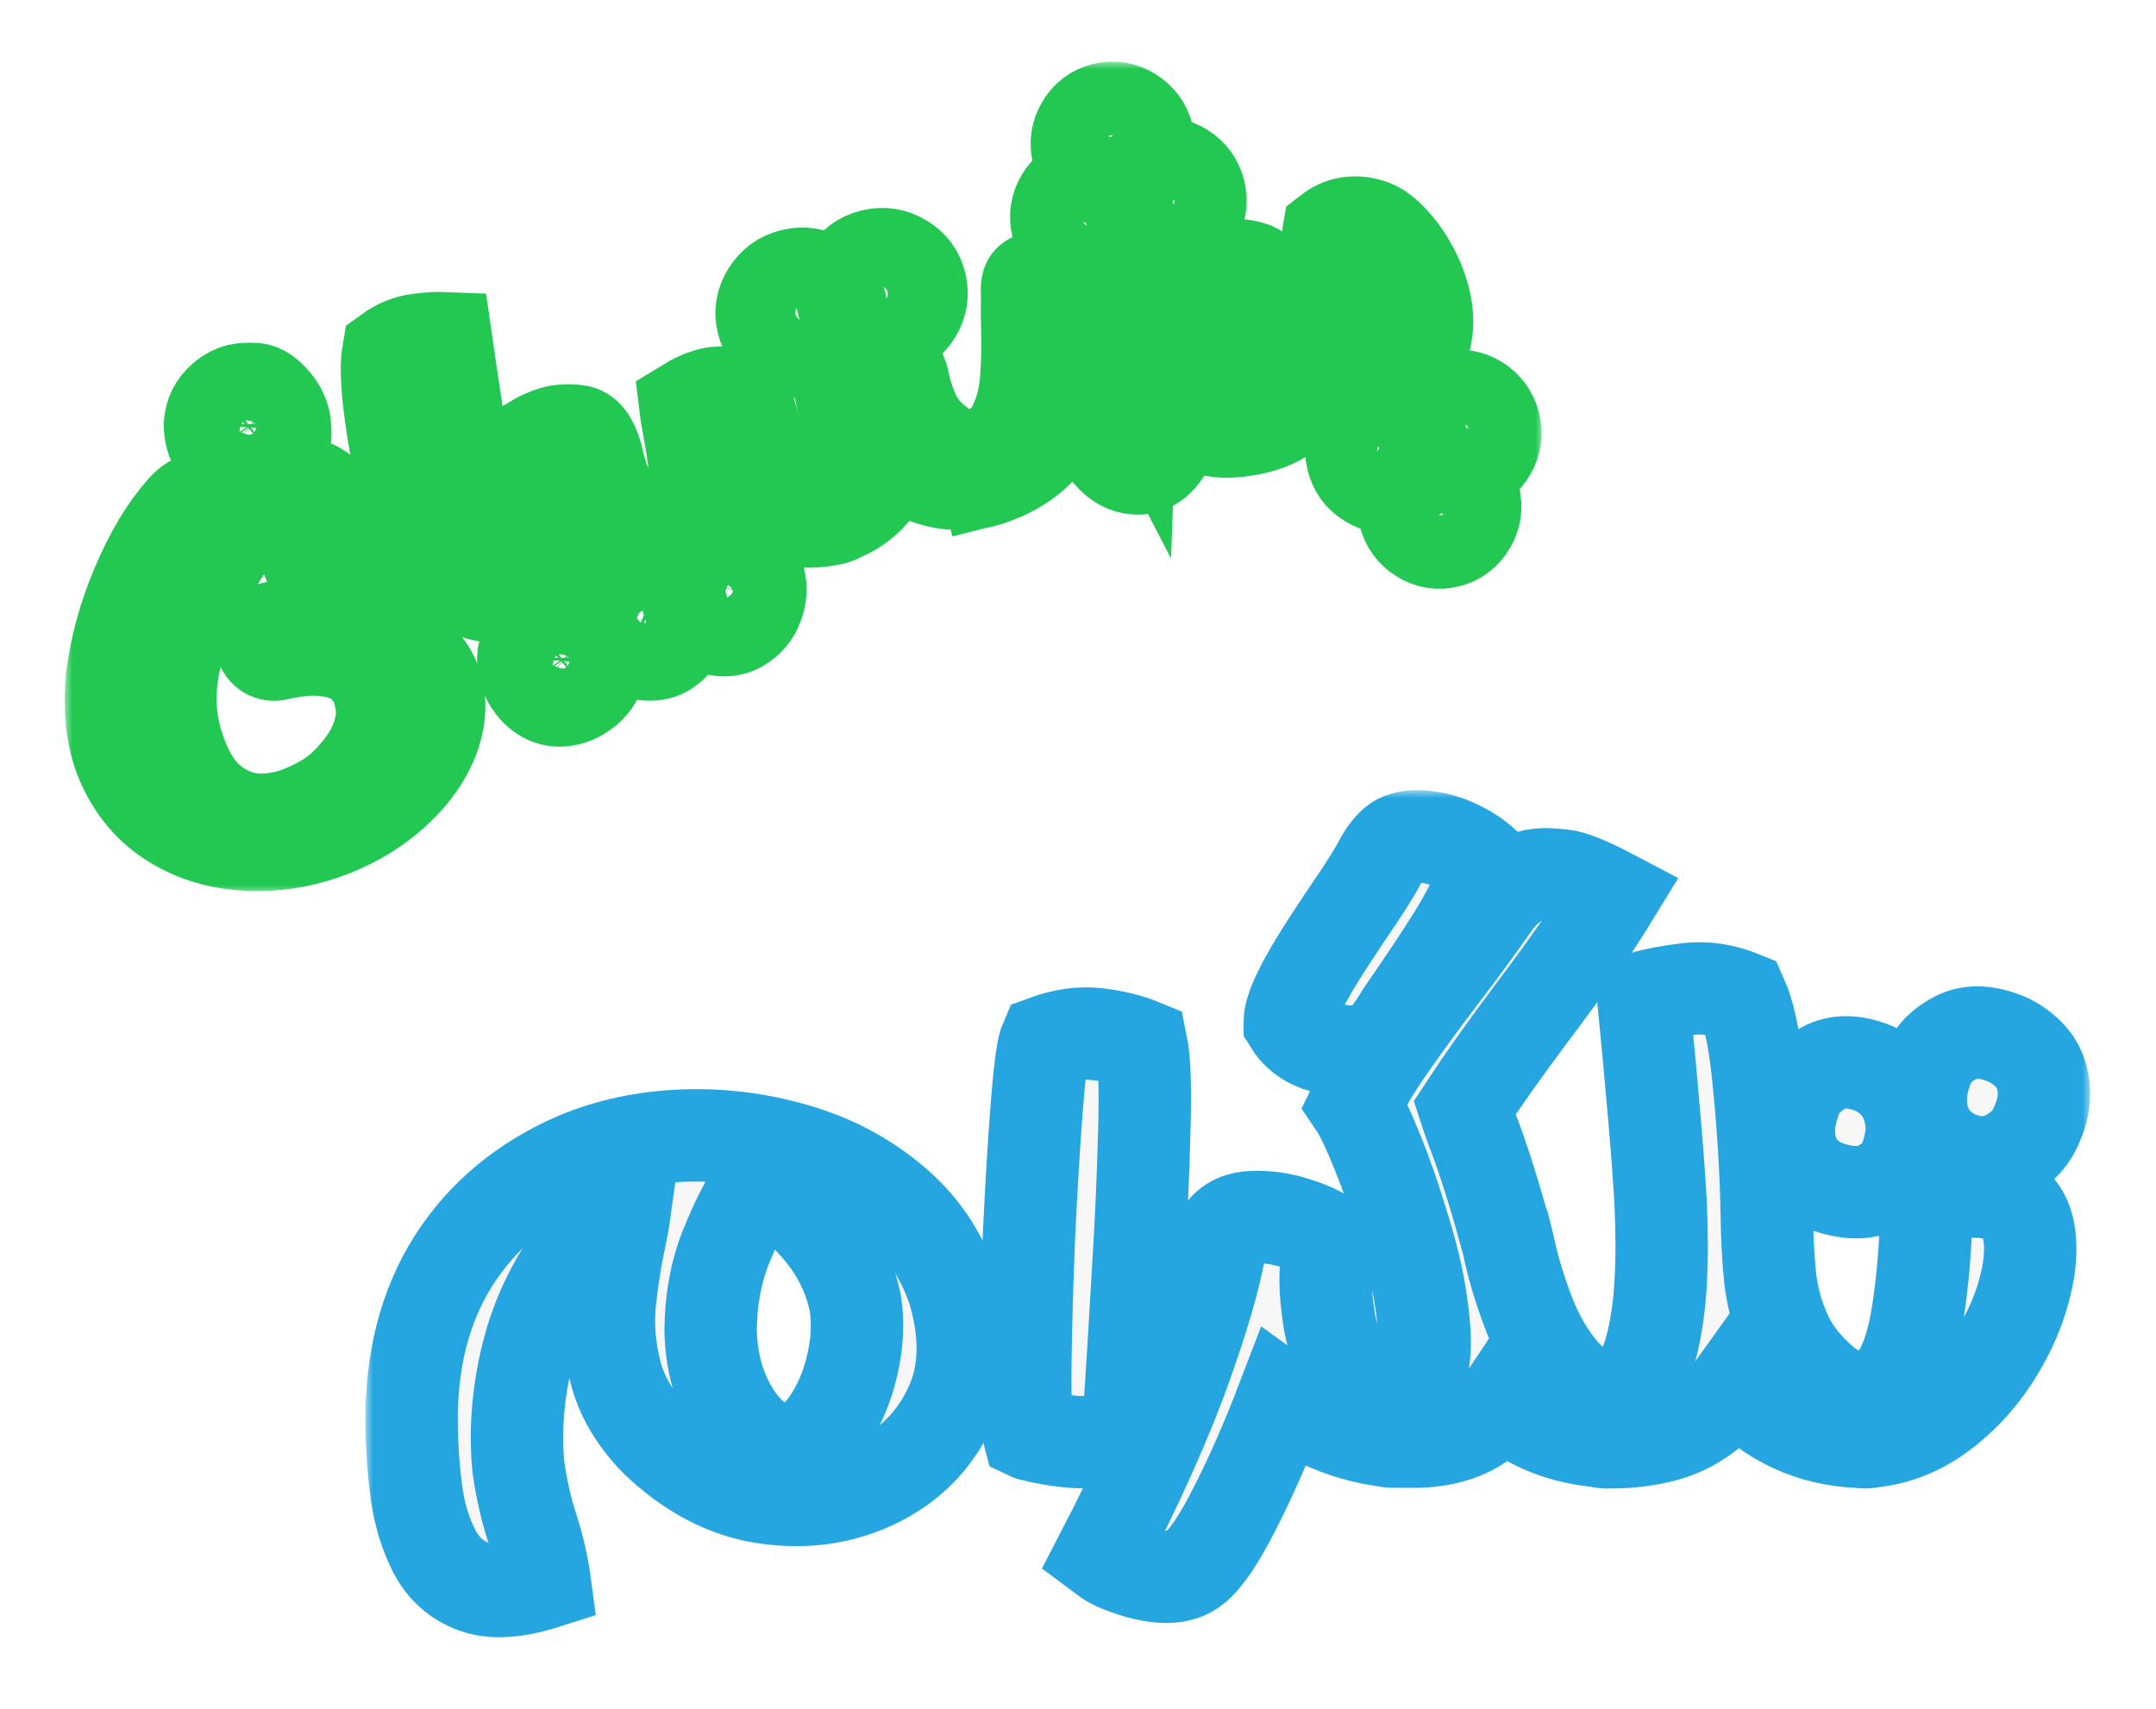 <svg width="140" height="111" viewBox="0 0 140 111" fill="none" xmlns="http://www.w3.org/2000/svg">
<g filter="url(#filter0_d_349_69)">
<mask id="path-1-outside-1_349_69" maskUnits="userSpaceOnUse" x="23.727" y="47.32" width="112" height="56" fill="black">
<rect fill="white" x="23.727" y="47.32" width="112" height="56"/>
<path d="M49.208 72.885C48.44 74.088 47.737 75.487 47.1 77.081C46.477 78.675 46.158 80.458 46.143 82.429C46.201 84.762 46.846 86.755 48.078 88.407C49.165 89.726 50.194 90.32 51.165 90.19C52.15 90.059 53.005 89.465 53.73 88.407C54.469 87.349 55.005 86.103 55.339 84.668C55.672 83.233 55.737 81.878 55.535 80.603C55.143 78.733 54.274 77.052 52.926 75.559C51.593 74.052 50.353 73.161 49.208 72.885ZM37.469 71.212C39.556 70.342 41.832 69.856 44.295 69.755C46.774 69.654 49.208 69.951 51.6 70.646C53.991 71.328 56.1 72.429 57.926 73.951C59.766 75.458 61.093 77.385 61.904 79.733C62.788 82.675 62.716 85.233 61.687 87.407C60.672 89.567 59.078 91.175 56.904 92.233C54.73 93.291 52.353 93.639 49.774 93.277C47.194 92.915 44.795 91.668 42.578 89.538C41.23 88.146 40.361 86.675 39.969 85.125C39.578 83.574 39.455 82.052 39.6 80.559C39.759 79.067 39.969 77.726 40.23 76.538C40.375 75.856 40.484 75.255 40.556 74.733C38.803 75.719 37.382 77.132 36.295 78.972C35.208 80.799 34.447 82.806 34.013 84.994C33.578 87.183 33.462 89.284 33.665 91.299C33.868 92.733 34.179 94.088 34.6 95.364C34.977 96.567 35.237 97.712 35.382 98.799C33.469 99.407 31.94 99.494 30.795 99.059C29.65 98.639 28.788 97.871 28.208 96.755C27.629 95.639 27.237 94.349 27.035 92.885C26.846 91.436 26.745 89.994 26.73 88.559C26.672 84.4 27.578 80.842 29.448 77.885C31.332 74.929 34.005 72.704 37.469 71.212Z"/>
<path d="M66.778 89.125C66.618 88.559 66.553 87.038 66.582 84.559C66.611 82.081 66.691 79.291 66.821 76.19C66.966 73.088 67.133 70.328 67.321 67.907C67.51 65.487 67.698 64.059 67.886 63.625C69.075 63.19 70.205 63.038 71.278 63.168C72.365 63.299 73.314 63.531 74.126 63.864C74.328 64.849 74.386 66.77 74.299 69.625C74.227 72.48 74.089 75.538 73.886 78.799C73.698 82.059 73.531 84.791 73.386 86.994C73.314 87.922 73.263 88.646 73.234 89.168C71.901 89.559 70.749 89.719 69.778 89.646C68.821 89.574 67.857 89.415 66.886 89.168C66.843 89.154 66.807 89.139 66.778 89.125Z"/>
<path d="M75.731 98.407C74.876 98.407 73.855 98.168 72.666 97.69C72.579 97.661 72.413 97.581 72.166 97.451C72.065 97.407 71.84 97.255 71.492 96.994C73.956 92.255 75.833 88.045 77.123 84.364C78.427 80.668 79.174 77.878 79.362 75.994C79.811 75.371 80.5 75.052 81.427 75.038H81.666C82.521 75.038 83.398 75.19 84.297 75.494C85.195 75.784 85.891 76.125 86.384 76.516C86.326 76.878 86.253 77.262 86.166 77.668C86.108 78.161 86.079 78.661 86.079 79.168C86.079 79.922 86.166 80.835 86.34 81.907C86.529 82.98 86.971 84.016 87.666 85.016C88.362 86.001 89.326 86.574 90.558 86.733C91.514 86.632 92.108 86.023 92.34 84.907C92.456 84.371 92.514 83.777 92.514 83.125C92.514 82.385 92.413 81.378 92.21 80.103C92.007 78.813 91.63 77.284 91.079 75.516C90.543 73.733 89.985 72.139 89.405 70.733C88.84 69.328 88.362 68.335 87.971 67.755C88.594 66.48 89.42 65.117 90.449 63.668C91.478 62.204 92.558 60.733 93.688 59.255C94.819 57.777 95.84 56.386 96.753 55.081C97.217 54.356 97.76 53.777 98.384 53.342C98.934 52.965 99.623 52.777 100.449 52.777C100.579 52.777 100.927 52.806 101.492 52.864C102.072 52.907 103.159 53.349 104.753 54.19C103.478 56.277 101.724 58.799 99.492 61.755C97.724 64.117 96.26 66.183 95.101 67.951C95.217 68.313 95.384 68.791 95.601 69.385C96.282 71.139 97 73.393 97.753 76.146L97.775 76.168C97.876 76.559 97.971 76.965 98.058 77.385C98.347 78.646 98.768 79.994 99.319 81.429C99.884 82.864 100.616 84.103 101.514 85.146C102.413 86.175 103.514 86.726 104.818 86.799C105.21 86.799 105.543 86.936 105.818 87.212C106.108 87.487 106.253 87.828 106.253 88.233C106.253 88.625 106.108 88.965 105.818 89.255C105.543 89.531 105.21 89.668 104.818 89.668L104.775 89.646C101.891 89.574 99.485 88.704 97.558 87.038C97.413 87.255 97.253 87.458 97.079 87.646C95.891 88.893 94.246 89.552 92.145 89.625H90.405C90.275 89.625 90.159 89.61 90.058 89.581C87.608 89.262 85.355 88.356 83.297 86.864C82.282 89.516 81.253 91.864 80.21 93.907C79.181 95.951 78.304 97.255 77.579 97.82C77.101 98.212 76.485 98.407 75.731 98.407ZM87.971 64.299H87.775C87.137 64.299 86.413 64.161 85.601 63.886C84.804 63.61 84.188 63.125 83.753 62.429V62.342C83.753 61.472 84.608 59.726 86.319 57.103C87.029 56.016 87.637 55.103 88.145 54.364C88.652 53.61 89.101 52.893 89.492 52.212C89.811 51.574 90.159 51.088 90.536 50.755C90.869 50.465 91.369 50.32 92.036 50.32H92.319C93.188 50.393 93.992 50.617 94.731 50.994C95.485 51.356 96.108 51.799 96.601 52.32C96.108 53.726 95.384 55.204 94.427 56.755C93.529 58.19 92.485 59.762 91.297 61.472C91.123 61.719 90.963 61.965 90.819 62.212C90.456 62.806 90.072 63.299 89.666 63.69C89.275 64.067 88.71 64.27 87.971 64.299Z"/>
<path d="M120.53 73.429C119.921 73.429 119.24 73.291 118.487 73.016C116.936 72.335 116.161 71.125 116.161 69.385C116.161 68.806 116.305 68.117 116.595 67.32C116.885 66.523 117.487 65.871 118.4 65.364C118.849 65.117 119.342 64.994 119.878 64.994C120.443 64.994 121.059 65.132 121.726 65.407C122.813 65.944 123.53 66.726 123.878 67.755C124.052 68.277 124.139 68.799 124.139 69.32C124.139 69.828 124.016 70.458 123.769 71.212C123.537 71.965 122.958 72.588 122.03 73.081C121.595 73.313 121.095 73.429 120.53 73.429ZM128.747 71.494C128.168 71.494 127.552 71.349 126.9 71.059C125.45 70.291 124.726 69.059 124.726 67.364C124.726 66.755 124.878 66.052 125.182 65.255C125.501 64.458 126.124 63.828 127.052 63.364C127.458 63.161 127.907 63.059 128.4 63.059C129.023 63.059 129.711 63.226 130.465 63.559C131.639 64.183 132.349 65.001 132.595 66.016C132.682 66.378 132.726 66.733 132.726 67.081C132.726 67.748 132.53 68.487 132.139 69.299C131.762 70.096 131.103 70.719 130.161 71.168C129.711 71.385 129.24 71.494 128.747 71.494ZM121.182 89.668H121.03C120.943 89.668 120.878 89.661 120.834 89.646C117.603 89.531 114.9 88.277 112.726 85.885C111.494 87.61 109.95 88.726 108.095 89.233C106.979 89.523 105.856 89.668 104.726 89.668H104.269C103.878 89.668 103.545 89.531 103.269 89.255C102.979 88.965 102.834 88.625 102.834 88.233C102.834 87.842 102.979 87.509 103.269 87.233C103.545 86.944 103.878 86.799 104.269 86.799C105.023 86.799 105.697 86.407 106.291 85.625C106.885 84.828 107.32 83.501 107.595 81.646C107.798 80.371 107.9 78.784 107.9 76.885C107.9 76.031 107.878 75.117 107.834 74.146C107.69 71.465 107.313 67.009 106.704 60.777C107.501 60.545 108.472 60.364 109.617 60.233C109.849 60.204 110.081 60.19 110.313 60.19C111.24 60.19 112.168 60.378 113.095 60.755C113.545 61.755 113.885 63.313 114.117 65.429C114.465 68.617 114.668 71.77 114.726 74.885C114.74 76.291 114.813 77.654 114.943 78.972C115.088 80.277 115.436 81.523 115.987 82.712C116.537 83.885 117.421 84.965 118.639 85.951C119.334 86.472 120.146 86.755 121.074 86.799C122.827 86.639 123.979 84.799 124.53 81.277C124.805 79.494 124.979 77.646 125.052 75.733C125.095 74.907 125.139 74.306 125.182 73.929C126.313 73.567 127.32 73.385 128.204 73.385C130.624 73.385 131.834 74.617 131.834 77.081C131.834 77.501 131.798 77.965 131.726 78.472C131.436 80.226 130.805 81.922 129.834 83.559C128.878 85.197 127.675 86.574 126.226 87.69C124.791 88.806 123.211 89.451 121.487 89.625C121.385 89.654 121.284 89.668 121.182 89.668Z"/>
</mask>
<path d="M49.208 72.885C48.44 74.088 47.737 75.487 47.1 77.081C46.477 78.675 46.158 80.458 46.143 82.429C46.201 84.762 46.846 86.755 48.078 88.407C49.165 89.726 50.194 90.32 51.165 90.19C52.15 90.059 53.005 89.465 53.73 88.407C54.469 87.349 55.005 86.103 55.339 84.668C55.672 83.233 55.737 81.878 55.535 80.603C55.143 78.733 54.274 77.052 52.926 75.559C51.593 74.052 50.353 73.161 49.208 72.885ZM37.469 71.212C39.556 70.342 41.832 69.856 44.295 69.755C46.774 69.654 49.208 69.951 51.6 70.646C53.991 71.328 56.1 72.429 57.926 73.951C59.766 75.458 61.093 77.385 61.904 79.733C62.788 82.675 62.716 85.233 61.687 87.407C60.672 89.567 59.078 91.175 56.904 92.233C54.73 93.291 52.353 93.639 49.774 93.277C47.194 92.915 44.795 91.668 42.578 89.538C41.23 88.146 40.361 86.675 39.969 85.125C39.578 83.574 39.455 82.052 39.6 80.559C39.759 79.067 39.969 77.726 40.23 76.538C40.375 75.856 40.484 75.255 40.556 74.733C38.803 75.719 37.382 77.132 36.295 78.972C35.208 80.799 34.447 82.806 34.013 84.994C33.578 87.183 33.462 89.284 33.665 91.299C33.868 92.733 34.179 94.088 34.6 95.364C34.977 96.567 35.237 97.712 35.382 98.799C33.469 99.407 31.94 99.494 30.795 99.059C29.65 98.639 28.788 97.871 28.208 96.755C27.629 95.639 27.237 94.349 27.035 92.885C26.846 91.436 26.745 89.994 26.73 88.559C26.672 84.4 27.578 80.842 29.448 77.885C31.332 74.929 34.005 72.704 37.469 71.212Z" fill="#F7F7F8"/>
<path d="M66.778 89.125C66.618 88.559 66.553 87.038 66.582 84.559C66.611 82.081 66.691 79.291 66.821 76.19C66.966 73.088 67.133 70.328 67.321 67.907C67.51 65.487 67.698 64.059 67.886 63.625C69.075 63.19 70.205 63.038 71.278 63.168C72.365 63.299 73.314 63.531 74.126 63.864C74.328 64.849 74.386 66.77 74.299 69.625C74.227 72.48 74.089 75.538 73.886 78.799C73.698 82.059 73.531 84.791 73.386 86.994C73.314 87.922 73.263 88.646 73.234 89.168C71.901 89.559 70.749 89.719 69.778 89.646C68.821 89.574 67.857 89.415 66.886 89.168C66.843 89.154 66.807 89.139 66.778 89.125Z" fill="#F7F7F8"/>
<path d="M75.731 98.407C74.876 98.407 73.855 98.168 72.666 97.69C72.579 97.661 72.413 97.581 72.166 97.451C72.065 97.407 71.84 97.255 71.492 96.994C73.956 92.255 75.833 88.045 77.123 84.364C78.427 80.668 79.174 77.878 79.362 75.994C79.811 75.371 80.5 75.052 81.427 75.038H81.666C82.521 75.038 83.398 75.19 84.297 75.494C85.195 75.784 85.891 76.125 86.384 76.516C86.326 76.878 86.253 77.262 86.166 77.668C86.108 78.161 86.079 78.661 86.079 79.168C86.079 79.922 86.166 80.835 86.34 81.907C86.529 82.98 86.971 84.016 87.666 85.016C88.362 86.001 89.326 86.574 90.558 86.733C91.514 86.632 92.108 86.023 92.34 84.907C92.456 84.371 92.514 83.777 92.514 83.125C92.514 82.385 92.413 81.378 92.21 80.103C92.007 78.813 91.63 77.284 91.079 75.516C90.543 73.733 89.985 72.139 89.405 70.733C88.84 69.328 88.362 68.335 87.971 67.755C88.594 66.48 89.42 65.117 90.449 63.668C91.478 62.204 92.558 60.733 93.688 59.255C94.819 57.777 95.84 56.386 96.753 55.081C97.217 54.356 97.76 53.777 98.384 53.342C98.934 52.965 99.623 52.777 100.449 52.777C100.579 52.777 100.927 52.806 101.492 52.864C102.072 52.907 103.159 53.349 104.753 54.19C103.478 56.277 101.724 58.799 99.492 61.755C97.724 64.117 96.26 66.183 95.101 67.951C95.217 68.313 95.384 68.791 95.601 69.385C96.282 71.139 97 73.393 97.753 76.146L97.775 76.168C97.876 76.559 97.971 76.965 98.058 77.385C98.347 78.646 98.768 79.994 99.319 81.429C99.884 82.864 100.616 84.103 101.514 85.146C102.413 86.175 103.514 86.726 104.818 86.799C105.21 86.799 105.543 86.936 105.818 87.212C106.108 87.487 106.253 87.828 106.253 88.233C106.253 88.625 106.108 88.965 105.818 89.255C105.543 89.531 105.21 89.668 104.818 89.668L104.775 89.646C101.891 89.574 99.485 88.704 97.558 87.038C97.413 87.255 97.253 87.458 97.079 87.646C95.891 88.893 94.246 89.552 92.145 89.625H90.405C90.275 89.625 90.159 89.61 90.058 89.581C87.608 89.262 85.355 88.356 83.297 86.864C82.282 89.516 81.253 91.864 80.21 93.907C79.181 95.951 78.304 97.255 77.579 97.82C77.101 98.212 76.485 98.407 75.731 98.407ZM87.971 64.299H87.775C87.137 64.299 86.413 64.161 85.601 63.886C84.804 63.61 84.188 63.125 83.753 62.429V62.342C83.753 61.472 84.608 59.726 86.319 57.103C87.029 56.016 87.637 55.103 88.145 54.364C88.652 53.61 89.101 52.893 89.492 52.212C89.811 51.574 90.159 51.088 90.536 50.755C90.869 50.465 91.369 50.32 92.036 50.32H92.319C93.188 50.393 93.992 50.617 94.731 50.994C95.485 51.356 96.108 51.799 96.601 52.32C96.108 53.726 95.384 55.204 94.427 56.755C93.529 58.19 92.485 59.762 91.297 61.472C91.123 61.719 90.963 61.965 90.819 62.212C90.456 62.806 90.072 63.299 89.666 63.69C89.275 64.067 88.71 64.27 87.971 64.299Z" fill="#F7F7F8"/>
<path d="M120.53 73.429C119.921 73.429 119.24 73.291 118.487 73.016C116.936 72.335 116.161 71.125 116.161 69.385C116.161 68.806 116.305 68.117 116.595 67.32C116.885 66.523 117.487 65.871 118.4 65.364C118.849 65.117 119.342 64.994 119.878 64.994C120.443 64.994 121.059 65.132 121.726 65.407C122.813 65.944 123.53 66.726 123.878 67.755C124.052 68.277 124.139 68.799 124.139 69.32C124.139 69.828 124.016 70.458 123.769 71.212C123.537 71.965 122.958 72.588 122.03 73.081C121.595 73.313 121.095 73.429 120.53 73.429ZM128.747 71.494C128.168 71.494 127.552 71.349 126.9 71.059C125.45 70.291 124.726 69.059 124.726 67.364C124.726 66.755 124.878 66.052 125.182 65.255C125.501 64.458 126.124 63.828 127.052 63.364C127.458 63.161 127.907 63.059 128.4 63.059C129.023 63.059 129.711 63.226 130.465 63.559C131.639 64.183 132.349 65.001 132.595 66.016C132.682 66.378 132.726 66.733 132.726 67.081C132.726 67.748 132.53 68.487 132.139 69.299C131.762 70.096 131.103 70.719 130.161 71.168C129.711 71.385 129.24 71.494 128.747 71.494ZM121.182 89.668H121.03C120.943 89.668 120.878 89.661 120.834 89.646C117.603 89.531 114.9 88.277 112.726 85.885C111.494 87.61 109.95 88.726 108.095 89.233C106.979 89.523 105.856 89.668 104.726 89.668H104.269C103.878 89.668 103.545 89.531 103.269 89.255C102.979 88.965 102.834 88.625 102.834 88.233C102.834 87.842 102.979 87.509 103.269 87.233C103.545 86.944 103.878 86.799 104.269 86.799C105.023 86.799 105.697 86.407 106.291 85.625C106.885 84.828 107.32 83.501 107.595 81.646C107.798 80.371 107.9 78.784 107.9 76.885C107.9 76.031 107.878 75.117 107.834 74.146C107.69 71.465 107.313 67.009 106.704 60.777C107.501 60.545 108.472 60.364 109.617 60.233C109.849 60.204 110.081 60.19 110.313 60.19C111.24 60.19 112.168 60.378 113.095 60.755C113.545 61.755 113.885 63.313 114.117 65.429C114.465 68.617 114.668 71.77 114.726 74.885C114.74 76.291 114.813 77.654 114.943 78.972C115.088 80.277 115.436 81.523 115.987 82.712C116.537 83.885 117.421 84.965 118.639 85.951C119.334 86.472 120.146 86.755 121.074 86.799C122.827 86.639 123.979 84.799 124.53 81.277C124.805 79.494 124.979 77.646 125.052 75.733C125.095 74.907 125.139 74.306 125.182 73.929C126.313 73.567 127.32 73.385 128.204 73.385C130.624 73.385 131.834 74.617 131.834 77.081C131.834 77.501 131.798 77.965 131.726 78.472C131.436 80.226 130.805 81.922 129.834 83.559C128.878 85.197 127.675 86.574 126.226 87.69C124.791 88.806 123.211 89.451 121.487 89.625C121.385 89.654 121.284 89.668 121.182 89.668Z" fill="#F7F7F8"/>
<path d="M49.208 72.885C48.44 74.088 47.737 75.487 47.1 77.081C46.477 78.675 46.158 80.458 46.143 82.429C46.201 84.762 46.846 86.755 48.078 88.407C49.165 89.726 50.194 90.32 51.165 90.19C52.15 90.059 53.005 89.465 53.73 88.407C54.469 87.349 55.005 86.103 55.339 84.668C55.672 83.233 55.737 81.878 55.535 80.603C55.143 78.733 54.274 77.052 52.926 75.559C51.593 74.052 50.353 73.161 49.208 72.885ZM37.469 71.212C39.556 70.342 41.832 69.856 44.295 69.755C46.774 69.654 49.208 69.951 51.6 70.646C53.991 71.328 56.1 72.429 57.926 73.951C59.766 75.458 61.093 77.385 61.904 79.733C62.788 82.675 62.716 85.233 61.687 87.407C60.672 89.567 59.078 91.175 56.904 92.233C54.73 93.291 52.353 93.639 49.774 93.277C47.194 92.915 44.795 91.668 42.578 89.538C41.23 88.146 40.361 86.675 39.969 85.125C39.578 83.574 39.455 82.052 39.6 80.559C39.759 79.067 39.969 77.726 40.23 76.538C40.375 75.856 40.484 75.255 40.556 74.733C38.803 75.719 37.382 77.132 36.295 78.972C35.208 80.799 34.447 82.806 34.013 84.994C33.578 87.183 33.462 89.284 33.665 91.299C33.868 92.733 34.179 94.088 34.6 95.364C34.977 96.567 35.237 97.712 35.382 98.799C33.469 99.407 31.94 99.494 30.795 99.059C29.65 98.639 28.788 97.871 28.208 96.755C27.629 95.639 27.237 94.349 27.035 92.885C26.846 91.436 26.745 89.994 26.73 88.559C26.672 84.4 27.578 80.842 29.448 77.885C31.332 74.929 34.005 72.704 37.469 71.212Z" stroke="#26A6E0" stroke-width="6" mask="url(#path-1-outside-1_349_69)"/>
<path d="M66.778 89.125C66.618 88.559 66.553 87.038 66.582 84.559C66.611 82.081 66.691 79.291 66.821 76.19C66.966 73.088 67.133 70.328 67.321 67.907C67.51 65.487 67.698 64.059 67.886 63.625C69.075 63.19 70.205 63.038 71.278 63.168C72.365 63.299 73.314 63.531 74.126 63.864C74.328 64.849 74.386 66.77 74.299 69.625C74.227 72.48 74.089 75.538 73.886 78.799C73.698 82.059 73.531 84.791 73.386 86.994C73.314 87.922 73.263 88.646 73.234 89.168C71.901 89.559 70.749 89.719 69.778 89.646C68.821 89.574 67.857 89.415 66.886 89.168C66.843 89.154 66.807 89.139 66.778 89.125Z" stroke="#26A6E0" stroke-width="6" mask="url(#path-1-outside-1_349_69)"/>
<path d="M75.731 98.407C74.876 98.407 73.855 98.168 72.666 97.69C72.579 97.661 72.413 97.581 72.166 97.451C72.065 97.407 71.84 97.255 71.492 96.994C73.956 92.255 75.833 88.045 77.123 84.364C78.427 80.668 79.174 77.878 79.362 75.994C79.811 75.371 80.5 75.052 81.427 75.038H81.666C82.521 75.038 83.398 75.19 84.297 75.494C85.195 75.784 85.891 76.125 86.384 76.516C86.326 76.878 86.253 77.262 86.166 77.668C86.108 78.161 86.079 78.661 86.079 79.168C86.079 79.922 86.166 80.835 86.34 81.907C86.529 82.98 86.971 84.016 87.666 85.016C88.362 86.001 89.326 86.574 90.558 86.733C91.514 86.632 92.108 86.023 92.34 84.907C92.456 84.371 92.514 83.777 92.514 83.125C92.514 82.385 92.413 81.378 92.21 80.103C92.007 78.813 91.63 77.284 91.079 75.516C90.543 73.733 89.985 72.139 89.405 70.733C88.84 69.328 88.362 68.335 87.971 67.755C88.594 66.48 89.42 65.117 90.449 63.668C91.478 62.204 92.558 60.733 93.688 59.255C94.819 57.777 95.84 56.386 96.753 55.081C97.217 54.356 97.76 53.777 98.384 53.342C98.934 52.965 99.623 52.777 100.449 52.777C100.579 52.777 100.927 52.806 101.492 52.864C102.072 52.907 103.159 53.349 104.753 54.19C103.478 56.277 101.724 58.799 99.492 61.755C97.724 64.117 96.26 66.183 95.101 67.951C95.217 68.313 95.384 68.791 95.601 69.385C96.282 71.139 97 73.393 97.753 76.146L97.775 76.168C97.876 76.559 97.971 76.965 98.058 77.385C98.347 78.646 98.768 79.994 99.319 81.429C99.884 82.864 100.616 84.103 101.514 85.146C102.413 86.175 103.514 86.726 104.818 86.799C105.21 86.799 105.543 86.936 105.818 87.212C106.108 87.487 106.253 87.828 106.253 88.233C106.253 88.625 106.108 88.965 105.818 89.255C105.543 89.531 105.21 89.668 104.818 89.668L104.775 89.646C101.891 89.574 99.485 88.704 97.558 87.038C97.413 87.255 97.253 87.458 97.079 87.646C95.891 88.893 94.246 89.552 92.145 89.625H90.405C90.275 89.625 90.159 89.61 90.058 89.581C87.608 89.262 85.355 88.356 83.297 86.864C82.282 89.516 81.253 91.864 80.21 93.907C79.181 95.951 78.304 97.255 77.579 97.82C77.101 98.212 76.485 98.407 75.731 98.407ZM87.971 64.299H87.775C87.137 64.299 86.413 64.161 85.601 63.886C84.804 63.61 84.188 63.125 83.753 62.429V62.342C83.753 61.472 84.608 59.726 86.319 57.103C87.029 56.016 87.637 55.103 88.145 54.364C88.652 53.61 89.101 52.893 89.492 52.212C89.811 51.574 90.159 51.088 90.536 50.755C90.869 50.465 91.369 50.32 92.036 50.32H92.319C93.188 50.393 93.992 50.617 94.731 50.994C95.485 51.356 96.108 51.799 96.601 52.32C96.108 53.726 95.384 55.204 94.427 56.755C93.529 58.19 92.485 59.762 91.297 61.472C91.123 61.719 90.963 61.965 90.819 62.212C90.456 62.806 90.072 63.299 89.666 63.69C89.275 64.067 88.71 64.27 87.971 64.299Z" stroke="#26A6E0" stroke-width="6" mask="url(#path-1-outside-1_349_69)"/>
<path d="M120.53 73.429C119.921 73.429 119.24 73.291 118.487 73.016C116.936 72.335 116.161 71.125 116.161 69.385C116.161 68.806 116.305 68.117 116.595 67.32C116.885 66.523 117.487 65.871 118.4 65.364C118.849 65.117 119.342 64.994 119.878 64.994C120.443 64.994 121.059 65.132 121.726 65.407C122.813 65.944 123.53 66.726 123.878 67.755C124.052 68.277 124.139 68.799 124.139 69.32C124.139 69.828 124.016 70.458 123.769 71.212C123.537 71.965 122.958 72.588 122.03 73.081C121.595 73.313 121.095 73.429 120.53 73.429ZM128.747 71.494C128.168 71.494 127.552 71.349 126.9 71.059C125.45 70.291 124.726 69.059 124.726 67.364C124.726 66.755 124.878 66.052 125.182 65.255C125.501 64.458 126.124 63.828 127.052 63.364C127.458 63.161 127.907 63.059 128.4 63.059C129.023 63.059 129.711 63.226 130.465 63.559C131.639 64.183 132.349 65.001 132.595 66.016C132.682 66.378 132.726 66.733 132.726 67.081C132.726 67.748 132.53 68.487 132.139 69.299C131.762 70.096 131.103 70.719 130.161 71.168C129.711 71.385 129.24 71.494 128.747 71.494ZM121.182 89.668H121.03C120.943 89.668 120.878 89.661 120.834 89.646C117.603 89.531 114.9 88.277 112.726 85.885C111.494 87.61 109.95 88.726 108.095 89.233C106.979 89.523 105.856 89.668 104.726 89.668H104.269C103.878 89.668 103.545 89.531 103.269 89.255C102.979 88.965 102.834 88.625 102.834 88.233C102.834 87.842 102.979 87.509 103.269 87.233C103.545 86.944 103.878 86.799 104.269 86.799C105.023 86.799 105.697 86.407 106.291 85.625C106.885 84.828 107.32 83.501 107.595 81.646C107.798 80.371 107.9 78.784 107.9 76.885C107.9 76.031 107.878 75.117 107.834 74.146C107.69 71.465 107.313 67.009 106.704 60.777C107.501 60.545 108.472 60.364 109.617 60.233C109.849 60.204 110.081 60.19 110.313 60.19C111.24 60.19 112.168 60.378 113.095 60.755C113.545 61.755 113.885 63.313 114.117 65.429C114.465 68.617 114.668 71.77 114.726 74.885C114.74 76.291 114.813 77.654 114.943 78.972C115.088 80.277 115.436 81.523 115.987 82.712C116.537 83.885 117.421 84.965 118.639 85.951C119.334 86.472 120.146 86.755 121.074 86.799C122.827 86.639 123.979 84.799 124.53 81.277C124.805 79.494 124.979 77.646 125.052 75.733C125.095 74.907 125.139 74.306 125.182 73.929C126.313 73.567 127.32 73.385 128.204 73.385C130.624 73.385 131.834 74.617 131.834 77.081C131.834 77.501 131.798 77.965 131.726 78.472C131.436 80.226 130.805 81.922 129.834 83.559C128.878 85.197 127.675 86.574 126.226 87.69C124.791 88.806 123.211 89.451 121.487 89.625C121.385 89.654 121.284 89.668 121.182 89.668Z" stroke="#26A6E0" stroke-width="6" mask="url(#path-1-outside-1_349_69)"/>
</g>
<g filter="url(#filter1_d_349_69)">
<mask id="path-2-outside-2_349_69" maskUnits="userSpaceOnUse" x="4.2" y="0" width="96" height="54" fill="black">
<rect fill="white" x="4.2" width="96" height="54"/>
<path d="M16.566 26.234C15.654 26.457 14.876 26.169 14.232 25.369C13.985 25.053 13.815 24.706 13.722 24.326C13.664 24.089 13.633 23.837 13.63 23.569C13.678 22.886 13.957 22.325 14.467 21.887C14.791 21.602 15.143 21.412 15.523 21.319C15.751 21.263 16.092 21.247 16.545 21.27C17.005 21.283 17.495 21.642 18.017 22.346C18.225 22.645 18.369 22.959 18.45 23.288C18.509 23.533 18.534 23.872 18.524 24.304C18.52 24.726 18.261 25.165 17.746 25.623C17.348 25.935 16.955 26.139 16.566 26.234ZM19.788 50.504C18.2 50.893 16.586 50.975 14.946 50.75C13.376 50.517 11.973 49.961 10.737 49.082C9.509 48.202 8.571 47.003 7.922 45.488C7.751 45.083 7.611 44.656 7.501 44.208C7.199 42.975 7.124 41.574 7.277 40.006C7.523 38.012 8.077 36 8.941 33.971C9.804 31.942 10.784 30.314 11.88 29.088C12.211 28.684 12.655 28.414 13.213 28.278C13.238 28.272 13.413 28.238 13.738 28.176C14.061 28.106 14.903 28.235 16.264 28.564C15.984 29.358 15.468 30.339 14.716 31.509C14.096 32.484 13.47 33.582 12.838 34.803C12.214 36.021 11.722 37.355 11.361 38.804C10.973 40.546 10.967 42.186 11.344 43.723L11.403 43.964C11.93 45.858 12.697 47.215 13.703 48.033C14.72 48.858 15.835 49.261 17.047 49.242C17.581 49.227 18.11 49.156 18.634 49.027C19.301 48.864 20.072 48.541 20.947 48.057C21.831 47.572 22.657 46.833 23.425 45.839C24.204 44.851 24.661 43.794 24.797 42.669C24.844 42.201 24.803 41.705 24.674 41.181C24.662 41.131 24.612 40.946 24.525 40.627C24.448 40.315 24.204 39.918 23.79 39.437C23.379 38.965 22.811 38.621 22.087 38.404C21.352 38.218 20.636 38.147 19.94 38.192C19.254 38.244 18.616 38.342 18.024 38.487C17.788 38.545 17.566 38.514 17.357 38.395C17.155 38.266 17.027 38.087 16.971 37.859C16.915 37.631 16.943 37.418 17.056 37.22C17.177 37.02 17.355 36.887 17.589 36.821L19.464 36.361C19.98 36.235 20.315 35.978 20.471 35.591C20.627 35.204 20.66 34.757 20.572 34.25C20.545 34.069 20.509 33.885 20.464 33.699C20.286 32.973 19.949 32.147 19.453 31.221C19.113 30.597 18.633 29.846 18.015 28.968C17.652 28.475 17.453 28.156 17.418 28.013L17.416 27.946C17.754 27.684 18.118 27.506 18.506 27.41C19.047 27.278 19.634 27.317 20.268 27.529C20.817 27.762 21.376 28.233 21.944 28.945C22.519 29.646 22.988 30.466 23.353 31.406C23.47 31.7 23.564 31.995 23.637 32.29C23.794 32.932 23.846 33.654 23.791 34.455C23.735 35.248 23.347 36.001 22.626 36.715C23.971 36.94 25.032 37.253 25.811 37.653C27.083 38.425 27.897 39.317 28.253 40.331C28.307 40.479 28.352 40.625 28.387 40.769C28.602 41.647 28.557 42.576 28.251 43.555C27.945 44.534 27.404 45.486 26.627 46.41C25.253 48.001 23.514 49.197 21.41 49.999C20.869 50.203 20.328 50.371 19.788 50.504Z"/>
<path d="M34.084 32.778C34.312 32.722 34.526 32.755 34.726 32.876C34.934 32.995 35.068 33.173 35.126 33.41C35.181 33.638 35.146 33.857 35.018 34.067C34.897 34.267 34.722 34.395 34.494 34.451C33.74 34.662 32.972 34.761 32.19 34.747C31.268 34.713 30.399 34.434 29.581 33.909C28.769 33.374 28.064 32.526 27.467 31.365C27.018 30.41 26.596 29.09 26.201 27.405C25.806 25.72 25.509 24.069 25.309 22.453C25.108 20.828 25.075 19.632 25.209 18.865C25.825 18.419 26.476 18.152 27.162 18.064C27.856 17.975 28.452 17.941 28.949 17.962C29.256 20.089 29.502 21.752 29.689 22.951C29.873 24.141 30.043 25.129 30.2 25.914C30.565 27.768 30.964 29.214 31.398 30.254C31.831 31.294 32.279 32.003 32.739 32.383C33.197 32.754 33.645 32.886 34.084 32.778Z"/>
<path d="M36.913 41.419C36.001 41.642 35.223 41.354 34.579 40.554C34.332 40.238 34.161 39.891 34.068 39.511C34.01 39.274 33.98 39.022 33.977 38.754C34.024 38.071 34.303 37.51 34.813 37.072C35.138 36.786 35.489 36.597 35.87 36.504C36.098 36.448 36.437 36.428 36.889 36.442C37.35 36.464 37.842 36.826 38.364 37.531C38.571 37.83 38.715 38.143 38.796 38.473C38.856 38.718 38.88 39.052 38.867 39.476C38.865 39.906 38.607 40.35 38.093 40.807C37.695 41.12 37.301 41.324 36.913 41.419ZM42.738 38.447C42.299 38.554 41.772 38.523 41.157 38.351C40.462 38.109 40.001 37.69 39.774 37.092C39.726 36.969 39.688 36.849 39.658 36.73C39.541 36.249 39.555 35.722 39.701 35.149C39.855 34.574 40.195 34.115 40.719 33.771C40.889 33.658 41.075 33.577 41.277 33.527C41.691 33.426 42.17 33.461 42.713 33.632C43.545 33.956 44.066 34.549 44.277 35.411C44.385 35.85 44.375 36.34 44.248 36.882C44.13 37.421 43.808 37.862 43.283 38.206C43.123 38.317 42.941 38.397 42.738 38.447ZM47.522 36.871C47.1 36.975 46.625 36.935 46.096 36.751C45.347 36.433 44.878 35.89 44.69 35.121C44.566 34.615 44.585 34.073 44.748 33.496C44.919 32.916 45.27 32.468 45.801 32.15C45.949 32.06 46.112 31.993 46.289 31.95C46.728 31.842 47.246 31.89 47.842 32.093C48.642 32.434 49.131 32.968 49.309 33.694C49.437 34.218 49.391 34.762 49.172 35.326C48.962 35.896 48.584 36.343 48.036 36.665C47.879 36.757 47.708 36.826 47.522 36.871ZM54.164 29.671L54.139 29.677C53.054 29.925 52.035 29.933 51.083 29.701C50.03 29.457 49.062 28.996 48.179 28.317C47.785 29.229 47.258 30.02 46.599 30.692C45.948 31.362 45.189 31.825 44.321 32.083L44.08 32.142C42.995 32.39 41.976 32.398 41.024 32.166C39.971 31.922 39.003 31.461 38.12 30.782C37.726 31.694 37.203 32.484 36.553 33.154C35.902 33.824 35.139 34.288 34.262 34.548C34 34.612 33.77 34.584 33.57 34.462C33.359 34.335 33.226 34.157 33.17 33.929C33.114 33.701 33.151 33.486 33.281 33.284C33.4 33.076 33.574 32.944 33.802 32.888C34.916 32.615 35.326 31.163 35.03 28.531C34.929 27.643 34.787 26.751 34.603 25.856C34.511 25.368 34.45 25.012 34.421 24.786C35.029 24.413 35.594 24.163 36.117 24.035C36.489 23.944 36.947 23.93 37.491 23.994C38.043 24.055 38.462 24.597 38.748 25.619L38.829 26.002C39.152 27.32 39.608 28.305 40.198 28.957C40.785 29.601 41.417 30.059 42.093 30.332C42.604 30.556 43.164 30.594 43.772 30.445L43.861 30.423C44.663 30.226 45.096 29.417 45.159 27.996C45.208 26.991 45.089 25.717 44.801 24.176C44.609 23.14 44.503 22.521 44.48 22.321C45.087 21.948 45.648 21.699 46.164 21.573C46.535 21.482 46.997 21.467 47.55 21.528C48.102 21.59 48.521 22.132 48.807 23.154L48.888 23.537C49.211 24.855 49.667 25.84 50.257 26.492C50.844 27.136 51.471 27.595 52.139 27.87C52.648 28.086 53.187 28.128 53.755 27.998C53.983 27.942 54.198 27.979 54.4 28.109C54.608 28.228 54.74 28.401 54.796 28.63C54.852 28.858 54.816 29.077 54.688 29.287C54.567 29.487 54.393 29.615 54.164 29.671Z"/>
<path d="M54.156 29.619C54.141 29.632 54.125 29.64 54.108 29.644C53.88 29.7 53.666 29.667 53.466 29.546C53.256 29.419 53.123 29.241 53.067 29.013C53.009 28.776 53.045 28.557 53.174 28.355C53.295 28.156 53.47 28.028 53.698 27.972C54.154 27.86 54.48 27.583 54.676 27.141C54.872 26.699 54.98 26.171 55 25.558C55.026 24.934 55.002 24.286 54.927 23.615C54.852 22.944 54.76 22.313 54.651 21.722C54.599 21.439 54.549 21.178 54.5 20.94C54.407 20.452 54.346 20.096 54.318 19.87C55.367 19.219 56.279 18.941 57.055 19.038C57.829 19.126 58.358 19.677 58.642 20.69L58.645 20.703C58.674 20.821 58.7 20.945 58.722 21.073C59.047 22.399 59.505 23.389 60.094 24.041C60.682 24.685 61.313 25.143 61.989 25.416C62.49 25.634 63.024 25.677 63.592 25.547C63.82 25.491 64.034 25.524 64.234 25.645C64.442 25.764 64.575 25.942 64.633 26.178C64.689 26.406 64.653 26.626 64.526 26.836C64.405 27.036 64.23 27.163 64.002 27.219L63.999 27.207L63.974 27.213C62.891 27.469 61.87 27.487 60.911 27.265C59.959 27.033 59.087 26.633 58.294 26.067C58.197 26.001 58.105 25.934 58.017 25.866C57.622 26.777 57.1 27.568 56.449 28.238C55.799 28.907 55.034 29.368 54.156 29.619ZM51.448 13.858C52.149 13.687 52.804 13.786 53.414 14.155C54.02 14.508 54.406 15.023 54.571 15.698C54.739 16.382 54.637 17.025 54.265 17.627C53.893 18.228 53.357 18.615 52.656 18.786C51.963 18.956 51.309 18.861 50.693 18.502C50.085 18.141 49.697 17.618 49.529 16.934C49.364 16.258 49.468 15.624 49.842 15.031C50.22 14.419 50.755 14.028 51.448 13.858ZM56.642 12.585C57.343 12.414 57.999 12.513 58.608 12.883C59.214 13.235 59.6 13.75 59.766 14.425C59.933 15.109 59.831 15.752 59.459 16.354C59.087 16.955 58.551 17.342 57.85 17.514C57.157 17.683 56.503 17.588 55.887 17.229C55.279 16.868 54.891 16.345 54.723 15.661C54.558 14.985 54.662 14.351 55.036 13.758C55.414 13.146 55.95 12.755 56.642 12.585Z"/>
<path d="M63.846 27.244C63.831 27.257 63.819 27.264 63.811 27.266C63.583 27.322 63.369 27.29 63.169 27.168C62.959 27.041 62.826 26.863 62.77 26.635C62.712 26.398 62.748 26.179 62.877 25.977C62.999 25.778 63.173 25.65 63.401 25.594C64.518 25.293 65.312 24.696 65.782 23.802C66.259 22.897 66.542 21.861 66.632 20.693C66.72 19.516 66.743 18.369 66.702 17.251C66.688 16.61 66.686 16.02 66.697 15.48C66.704 15.326 66.704 15.178 66.696 15.037C66.672 14.792 66.684 14.588 66.734 14.423C66.781 14.251 66.93 14.129 67.181 14.058C67.798 13.907 68.393 13.851 68.967 13.889C69.002 13.89 69.033 13.887 69.058 13.88C69.339 13.892 69.544 13.909 69.675 13.931C69.814 13.95 69.916 14.001 69.981 14.084C70.046 14.166 70.124 14.3 70.213 14.484C70.259 14.598 70.322 14.726 70.401 14.867L73.458 20.766C73.509 19.366 73.443 18.164 73.26 17.162C73.085 16.157 72.893 15.3 72.684 14.59C72.65 14.491 72.624 14.403 72.606 14.327C72.533 14.103 72.514 13.969 72.547 13.925C72.579 13.873 72.704 13.851 72.921 13.86C73.029 13.861 73.163 13.859 73.323 13.856L74.952 13.819C74.997 13.817 75.037 13.816 75.073 13.817C75.338 13.805 75.537 13.81 75.667 13.832C75.796 13.845 75.9 13.905 75.98 14.011C76.057 14.108 76.15 14.269 76.259 14.493C76.305 14.571 76.352 14.653 76.4 14.74C76.895 15.738 77.297 16.754 77.604 17.789C77.915 18.877 78.327 19.899 78.839 20.857C79.304 21.621 79.737 22.038 80.14 22.11C80.54 22.173 80.868 22.012 81.123 21.627C81.384 21.232 81.519 20.724 81.528 20.104C81.499 19.18 81.215 18.238 80.675 17.278C80.135 16.318 79.624 15.512 79.142 14.861C78.723 14.283 78.519 13.943 78.53 13.842C79.364 13.19 80.319 13.05 81.395 13.422C82.378 13.889 83.286 14.928 84.12 16.541L84.145 16.589C84.164 16.629 84.184 16.674 84.205 16.722C84.558 17.432 84.968 17.99 85.434 18.395C85.898 18.792 86.377 19.1 86.869 19.319C87.345 19.543 87.854 19.593 88.396 19.469C88.633 19.411 88.851 19.442 89.051 19.563C89.251 19.684 89.379 19.863 89.437 20.1C89.493 20.328 89.462 20.546 89.343 20.754C89.222 20.954 89.043 21.083 88.806 21.141C88.08 21.319 87.384 21.382 86.717 21.33C86.058 21.268 85.434 21.117 84.847 20.876C84.687 21.577 84.319 22.191 83.74 22.718C83.173 23.251 82.339 23.63 81.239 23.855C80.118 24.067 79.249 24.083 78.632 23.903C78.023 23.721 77.428 23.428 76.846 23.024C76.806 23.007 76.769 22.985 76.735 22.957C76.548 23.29 76.38 23.662 76.23 24.075C76.098 24.412 75.955 24.742 75.802 25.066C75.278 26 74.619 26.453 73.824 26.424C73.038 26.393 72.35 25.962 71.761 25.13C71.27 24.328 70.821 23.467 70.416 22.545C70.168 22.006 69.966 21.604 69.811 21.337C69.4 22.62 68.708 23.814 67.735 24.921C66.77 26.026 65.474 26.8 63.846 27.244ZM73.201 9.575C73.358 10.217 73.269 10.821 72.933 11.387C72.603 11.942 72.126 12.296 71.501 12.449C70.876 12.602 70.285 12.51 69.728 12.172C69.177 11.824 68.822 11.328 68.665 10.687C68.508 10.045 68.594 9.446 68.923 8.891C69.259 8.325 69.74 7.966 70.365 7.812C70.99 7.659 71.578 7.757 72.129 8.105C72.686 8.443 73.043 8.933 73.201 9.575ZM77.878 8.442C78.036 9.084 77.946 9.688 77.611 10.254C77.281 10.809 76.804 11.163 76.179 11.316C75.554 11.469 74.967 11.376 74.418 11.036C73.867 10.688 73.513 10.192 73.356 9.551C73.198 8.909 73.284 8.31 73.614 7.755C73.941 7.191 74.418 6.833 75.043 6.68C75.668 6.526 76.255 6.624 76.806 6.972C77.364 7.31 77.721 7.8 77.878 8.442ZM74.523 4.833C74.68 5.475 74.591 6.078 74.255 6.644C73.925 7.199 73.448 7.554 72.823 7.707C72.198 7.86 71.611 7.767 71.062 7.427C70.511 7.078 70.157 6.583 70 5.941C69.843 5.299 69.929 4.701 70.258 4.145C70.586 3.582 71.062 3.223 71.687 3.07C72.312 2.917 72.9 3.015 73.451 3.363C74.008 3.701 74.365 4.191 74.523 4.833Z"/>
<path d="M88.592 21.18C88.364 21.236 88.15 21.203 87.95 21.082C87.75 20.961 87.623 20.786 87.567 20.558C87.509 20.322 87.541 20.108 87.665 19.916C87.777 19.719 87.951 19.587 88.185 19.52L88.312 19.489C88.827 19.363 89.163 19.106 89.318 18.719C89.474 18.332 89.508 17.885 89.419 17.378C89.338 16.861 89.187 16.338 88.968 15.81C88.757 15.28 88.531 14.793 88.288 14.352C88.054 13.908 87.859 13.566 87.702 13.327C87.389 12.857 87.109 12.443 86.859 12.083C86.442 11.514 86.244 11.178 86.263 11.074C87.089 10.424 88.039 10.285 89.115 10.657C89.553 10.836 89.999 11.175 90.452 11.673C90.914 12.168 91.333 12.764 91.709 13.46C92.084 14.147 92.356 14.877 92.528 15.649C92.697 16.414 92.71 17.158 92.565 17.883C92.429 18.606 92.077 19.252 91.509 19.82C90.941 20.389 90.091 20.813 88.959 21.09L88.592 21.18ZM92.356 24.703C92.513 25.345 92.423 25.944 92.085 26.502C91.758 27.065 91.281 27.424 90.656 27.577C90.031 27.73 89.444 27.632 88.892 27.284C88.335 26.946 87.978 26.456 87.821 25.814C87.663 25.172 87.753 24.568 88.088 24.003C88.418 23.447 88.895 23.093 89.52 22.94C90.145 22.787 90.732 22.88 91.281 23.22C91.84 23.567 92.199 24.061 92.356 24.703ZM97.028 23.544C97.185 24.186 97.095 24.786 96.757 25.343C96.429 25.907 95.953 26.265 95.328 26.419C94.703 26.572 94.115 26.474 93.564 26.125C93.015 25.785 92.662 25.295 92.505 24.653C92.348 24.011 92.433 23.408 92.76 22.844C93.09 22.289 93.567 21.935 94.192 21.782C94.817 21.629 95.404 21.722 95.953 22.062C96.512 22.408 96.87 22.902 97.028 23.544ZM95.721 28.296C95.878 28.938 95.788 29.538 95.45 30.095C95.123 30.659 94.647 31.017 94.022 31.17C93.397 31.323 92.809 31.226 92.258 30.877C91.709 30.537 91.356 30.047 91.198 29.405C91.041 28.763 91.126 28.16 91.454 27.596C91.783 27.041 92.26 26.687 92.885 26.534C93.51 26.381 94.097 26.474 94.646 26.814C95.205 27.16 95.564 27.654 95.721 28.296Z"/>
</mask>
<path d="M16.566 26.234C15.654 26.457 14.876 26.169 14.232 25.369C13.985 25.053 13.815 24.706 13.722 24.326C13.664 24.089 13.633 23.837 13.63 23.569C13.678 22.886 13.957 22.325 14.467 21.887C14.791 21.602 15.143 21.412 15.523 21.319C15.751 21.263 16.092 21.247 16.545 21.27C17.005 21.283 17.495 21.642 18.017 22.346C18.225 22.645 18.369 22.959 18.45 23.288C18.509 23.533 18.534 23.872 18.524 24.304C18.52 24.726 18.261 25.165 17.746 25.623C17.348 25.935 16.955 26.139 16.566 26.234ZM19.788 50.504C18.2 50.893 16.586 50.975 14.946 50.75C13.376 50.517 11.973 49.961 10.737 49.082C9.509 48.202 8.571 47.003 7.922 45.488C7.751 45.083 7.611 44.656 7.501 44.208C7.199 42.975 7.124 41.574 7.277 40.006C7.523 38.012 8.077 36 8.941 33.971C9.804 31.942 10.784 30.314 11.88 29.088C12.211 28.684 12.655 28.414 13.213 28.278C13.238 28.272 13.413 28.238 13.738 28.176C14.061 28.106 14.903 28.235 16.264 28.564C15.984 29.358 15.468 30.339 14.716 31.509C14.096 32.484 13.47 33.582 12.838 34.803C12.214 36.021 11.722 37.355 11.361 38.804C10.973 40.546 10.967 42.186 11.344 43.723L11.403 43.964C11.93 45.858 12.697 47.215 13.703 48.033C14.72 48.858 15.835 49.261 17.047 49.242C17.581 49.227 18.11 49.156 18.634 49.027C19.301 48.864 20.072 48.541 20.947 48.057C21.831 47.572 22.657 46.833 23.425 45.839C24.204 44.851 24.661 43.794 24.797 42.669C24.844 42.201 24.803 41.705 24.674 41.181C24.662 41.131 24.612 40.946 24.525 40.627C24.448 40.315 24.204 39.918 23.79 39.437C23.379 38.965 22.811 38.621 22.087 38.404C21.352 38.218 20.636 38.147 19.94 38.192C19.254 38.244 18.616 38.342 18.024 38.487C17.788 38.545 17.566 38.514 17.357 38.395C17.155 38.266 17.027 38.087 16.971 37.859C16.915 37.631 16.943 37.418 17.056 37.22C17.177 37.02 17.355 36.887 17.589 36.821L19.464 36.361C19.98 36.235 20.315 35.978 20.471 35.591C20.627 35.204 20.66 34.757 20.572 34.25C20.545 34.069 20.509 33.885 20.464 33.699C20.286 32.973 19.949 32.147 19.453 31.221C19.113 30.597 18.633 29.846 18.015 28.968C17.652 28.475 17.453 28.156 17.418 28.013L17.416 27.946C17.754 27.684 18.118 27.506 18.506 27.41C19.047 27.278 19.634 27.317 20.268 27.529C20.817 27.762 21.376 28.233 21.944 28.945C22.519 29.646 22.988 30.466 23.353 31.406C23.47 31.7 23.564 31.995 23.637 32.29C23.794 32.932 23.846 33.654 23.791 34.455C23.735 35.248 23.347 36.001 22.626 36.715C23.971 36.94 25.032 37.253 25.811 37.653C27.083 38.425 27.897 39.317 28.253 40.331C28.307 40.479 28.352 40.625 28.387 40.769C28.602 41.647 28.557 42.576 28.251 43.555C27.945 44.534 27.404 45.486 26.627 46.41C25.253 48.001 23.514 49.197 21.41 49.999C20.869 50.203 20.328 50.371 19.788 50.504Z" fill="white"/>
<path d="M34.084 32.778C34.312 32.722 34.526 32.755 34.726 32.876C34.934 32.995 35.068 33.173 35.126 33.41C35.181 33.638 35.146 33.857 35.018 34.067C34.897 34.267 34.722 34.395 34.494 34.451C33.74 34.662 32.972 34.761 32.19 34.747C31.268 34.713 30.399 34.434 29.581 33.909C28.769 33.374 28.064 32.526 27.467 31.365C27.018 30.41 26.596 29.09 26.201 27.405C25.806 25.72 25.509 24.069 25.309 22.453C25.108 20.828 25.075 19.632 25.209 18.865C25.825 18.419 26.476 18.152 27.162 18.064C27.856 17.975 28.452 17.941 28.949 17.962C29.256 20.089 29.502 21.752 29.689 22.951C29.873 24.141 30.043 25.129 30.2 25.914C30.565 27.768 30.964 29.214 31.398 30.254C31.831 31.294 32.279 32.003 32.739 32.383C33.197 32.754 33.645 32.886 34.084 32.778Z" fill="white"/>
<path d="M36.913 41.419C36.001 41.642 35.223 41.354 34.579 40.554C34.332 40.238 34.161 39.891 34.068 39.511C34.01 39.274 33.98 39.022 33.977 38.754C34.024 38.071 34.303 37.51 34.813 37.072C35.138 36.786 35.489 36.597 35.87 36.504C36.098 36.448 36.437 36.428 36.889 36.442C37.35 36.464 37.842 36.826 38.364 37.531C38.571 37.83 38.715 38.143 38.796 38.473C38.856 38.718 38.88 39.052 38.867 39.476C38.865 39.906 38.607 40.35 38.093 40.807C37.695 41.12 37.301 41.324 36.913 41.419ZM42.738 38.447C42.299 38.554 41.772 38.523 41.157 38.351C40.462 38.109 40.001 37.69 39.774 37.092C39.726 36.969 39.688 36.849 39.658 36.73C39.541 36.249 39.555 35.722 39.701 35.149C39.855 34.574 40.195 34.115 40.719 33.771C40.889 33.658 41.075 33.577 41.277 33.527C41.691 33.426 42.17 33.461 42.713 33.632C43.545 33.956 44.066 34.549 44.277 35.411C44.385 35.85 44.375 36.34 44.248 36.882C44.13 37.421 43.808 37.862 43.283 38.206C43.123 38.317 42.941 38.397 42.738 38.447ZM47.522 36.871C47.1 36.975 46.625 36.935 46.096 36.751C45.347 36.433 44.878 35.89 44.69 35.121C44.566 34.615 44.585 34.073 44.748 33.496C44.919 32.916 45.27 32.468 45.801 32.15C45.949 32.06 46.112 31.993 46.289 31.95C46.728 31.842 47.246 31.89 47.842 32.093C48.642 32.434 49.131 32.968 49.309 33.694C49.437 34.218 49.391 34.762 49.172 35.326C48.962 35.896 48.584 36.343 48.036 36.665C47.879 36.757 47.708 36.826 47.522 36.871ZM54.164 29.671L54.139 29.677C53.054 29.925 52.035 29.933 51.083 29.701C50.03 29.457 49.062 28.996 48.179 28.317C47.785 29.229 47.258 30.02 46.599 30.692C45.948 31.362 45.189 31.825 44.321 32.083L44.08 32.142C42.995 32.39 41.976 32.398 41.024 32.166C39.971 31.922 39.003 31.461 38.12 30.782C37.726 31.694 37.203 32.484 36.553 33.154C35.902 33.824 35.139 34.288 34.262 34.548C34 34.612 33.77 34.584 33.57 34.462C33.359 34.335 33.226 34.157 33.17 33.929C33.114 33.701 33.151 33.486 33.281 33.284C33.4 33.076 33.574 32.944 33.802 32.888C34.916 32.615 35.326 31.163 35.03 28.531C34.929 27.643 34.787 26.751 34.603 25.856C34.511 25.368 34.45 25.012 34.421 24.786C35.029 24.413 35.594 24.163 36.117 24.035C36.489 23.944 36.947 23.93 37.491 23.994C38.043 24.055 38.462 24.597 38.748 25.619L38.829 26.002C39.152 27.32 39.608 28.305 40.198 28.957C40.785 29.601 41.417 30.059 42.093 30.332C42.604 30.556 43.164 30.594 43.772 30.445L43.861 30.423C44.663 30.226 45.096 29.417 45.159 27.996C45.208 26.991 45.089 25.717 44.801 24.176C44.609 23.14 44.503 22.521 44.48 22.321C45.087 21.948 45.648 21.699 46.164 21.573C46.535 21.482 46.997 21.467 47.55 21.528C48.102 21.59 48.521 22.132 48.807 23.154L48.888 23.537C49.211 24.855 49.667 25.84 50.257 26.492C50.844 27.136 51.471 27.595 52.139 27.87C52.648 28.086 53.187 28.128 53.755 27.998C53.983 27.942 54.198 27.979 54.4 28.109C54.608 28.228 54.74 28.401 54.796 28.63C54.852 28.858 54.816 29.077 54.688 29.287C54.567 29.487 54.393 29.615 54.164 29.671Z" fill="white"/>
<path d="M54.156 29.619C54.141 29.632 54.125 29.64 54.108 29.644C53.88 29.7 53.666 29.667 53.466 29.546C53.256 29.419 53.123 29.241 53.067 29.013C53.009 28.776 53.045 28.557 53.174 28.355C53.295 28.156 53.47 28.028 53.698 27.972C54.154 27.86 54.48 27.583 54.676 27.141C54.872 26.699 54.98 26.171 55 25.558C55.026 24.934 55.002 24.286 54.927 23.615C54.852 22.944 54.76 22.313 54.651 21.722C54.599 21.439 54.549 21.178 54.5 20.94C54.407 20.452 54.346 20.096 54.318 19.87C55.367 19.219 56.279 18.941 57.055 19.038C57.829 19.126 58.358 19.677 58.642 20.69L58.645 20.703C58.674 20.821 58.7 20.945 58.722 21.073C59.047 22.399 59.505 23.389 60.094 24.041C60.682 24.685 61.313 25.143 61.989 25.416C62.49 25.634 63.024 25.677 63.592 25.547C63.82 25.491 64.034 25.524 64.234 25.645C64.442 25.764 64.575 25.942 64.633 26.178C64.689 26.406 64.653 26.626 64.526 26.836C64.405 27.036 64.23 27.163 64.002 27.219L63.999 27.207L63.974 27.213C62.891 27.469 61.87 27.487 60.911 27.265C59.959 27.033 59.087 26.633 58.294 26.067C58.197 26.001 58.105 25.934 58.017 25.866C57.622 26.777 57.1 27.568 56.449 28.238C55.799 28.907 55.034 29.368 54.156 29.619ZM51.448 13.858C52.149 13.687 52.804 13.786 53.414 14.155C54.02 14.508 54.406 15.023 54.571 15.698C54.739 16.382 54.637 17.025 54.265 17.627C53.893 18.228 53.357 18.615 52.656 18.786C51.963 18.956 51.309 18.861 50.693 18.502C50.085 18.141 49.697 17.618 49.529 16.934C49.364 16.258 49.468 15.624 49.842 15.031C50.22 14.419 50.755 14.028 51.448 13.858ZM56.642 12.585C57.343 12.414 57.999 12.513 58.608 12.883C59.214 13.235 59.6 13.75 59.766 14.425C59.933 15.109 59.831 15.752 59.459 16.354C59.087 16.955 58.551 17.342 57.85 17.514C57.157 17.683 56.503 17.588 55.887 17.229C55.279 16.868 54.891 16.345 54.723 15.661C54.558 14.985 54.662 14.351 55.036 13.758C55.414 13.146 55.95 12.755 56.642 12.585Z" fill="white"/>
<path d="M63.846 27.244C63.831 27.257 63.819 27.264 63.811 27.266C63.583 27.322 63.369 27.29 63.169 27.168C62.959 27.041 62.826 26.863 62.77 26.635C62.712 26.398 62.748 26.179 62.877 25.977C62.999 25.778 63.173 25.65 63.401 25.594C64.518 25.293 65.312 24.696 65.782 23.802C66.259 22.897 66.542 21.861 66.632 20.693C66.72 19.516 66.743 18.369 66.702 17.251C66.688 16.61 66.686 16.02 66.697 15.48C66.704 15.326 66.704 15.178 66.696 15.037C66.672 14.792 66.684 14.588 66.734 14.423C66.781 14.251 66.93 14.129 67.181 14.058C67.798 13.907 68.393 13.851 68.967 13.889C69.002 13.89 69.033 13.887 69.058 13.88C69.339 13.892 69.544 13.909 69.675 13.931C69.814 13.95 69.916 14.001 69.981 14.084C70.046 14.166 70.124 14.3 70.213 14.484C70.259 14.598 70.322 14.726 70.401 14.867L73.458 20.766C73.509 19.366 73.443 18.164 73.26 17.162C73.085 16.157 72.893 15.3 72.684 14.59C72.65 14.491 72.624 14.403 72.606 14.327C72.533 14.103 72.514 13.969 72.547 13.925C72.579 13.873 72.704 13.851 72.921 13.86C73.029 13.861 73.163 13.859 73.323 13.856L74.952 13.819C74.997 13.817 75.037 13.816 75.073 13.817C75.338 13.805 75.537 13.81 75.667 13.832C75.796 13.845 75.9 13.905 75.98 14.011C76.057 14.108 76.15 14.269 76.259 14.493C76.305 14.571 76.352 14.653 76.4 14.74C76.895 15.738 77.297 16.754 77.604 17.789C77.915 18.877 78.327 19.899 78.839 20.857C79.304 21.621 79.737 22.038 80.14 22.11C80.54 22.173 80.868 22.012 81.123 21.627C81.384 21.232 81.519 20.724 81.528 20.104C81.499 19.18 81.215 18.238 80.675 17.278C80.135 16.318 79.624 15.512 79.142 14.861C78.723 14.283 78.519 13.943 78.53 13.842C79.364 13.19 80.319 13.05 81.395 13.422C82.378 13.889 83.286 14.928 84.12 16.541L84.145 16.589C84.164 16.629 84.184 16.674 84.205 16.722C84.558 17.432 84.968 17.99 85.434 18.395C85.898 18.792 86.377 19.1 86.869 19.319C87.345 19.543 87.854 19.593 88.396 19.469C88.633 19.411 88.851 19.442 89.051 19.563C89.251 19.684 89.379 19.863 89.437 20.1C89.493 20.328 89.462 20.546 89.343 20.754C89.222 20.954 89.043 21.083 88.806 21.141C88.08 21.319 87.384 21.382 86.717 21.33C86.058 21.268 85.434 21.117 84.847 20.876C84.687 21.577 84.319 22.191 83.74 22.718C83.173 23.251 82.339 23.63 81.239 23.855C80.118 24.067 79.249 24.083 78.632 23.903C78.023 23.721 77.428 23.428 76.846 23.024C76.806 23.007 76.769 22.985 76.735 22.957C76.548 23.29 76.38 23.662 76.23 24.075C76.098 24.412 75.955 24.742 75.802 25.066C75.278 26 74.619 26.453 73.824 26.424C73.038 26.393 72.35 25.962 71.761 25.13C71.27 24.328 70.821 23.467 70.416 22.545C70.168 22.006 69.966 21.604 69.811 21.337C69.4 22.62 68.708 23.814 67.735 24.921C66.77 26.026 65.474 26.8 63.846 27.244ZM73.201 9.575C73.358 10.217 73.269 10.821 72.933 11.387C72.603 11.942 72.126 12.296 71.501 12.449C70.876 12.602 70.285 12.51 69.728 12.172C69.177 11.824 68.822 11.328 68.665 10.687C68.508 10.045 68.594 9.446 68.923 8.891C69.259 8.325 69.74 7.966 70.365 7.812C70.99 7.659 71.578 7.757 72.129 8.105C72.686 8.443 73.043 8.933 73.201 9.575ZM77.878 8.442C78.036 9.084 77.946 9.688 77.611 10.254C77.281 10.809 76.804 11.163 76.179 11.316C75.554 11.469 74.967 11.376 74.418 11.036C73.867 10.688 73.513 10.192 73.356 9.551C73.198 8.909 73.284 8.31 73.614 7.755C73.941 7.191 74.418 6.833 75.043 6.68C75.668 6.526 76.255 6.624 76.806 6.972C77.364 7.31 77.721 7.8 77.878 8.442ZM74.523 4.833C74.68 5.475 74.591 6.078 74.255 6.644C73.925 7.199 73.448 7.554 72.823 7.707C72.198 7.86 71.611 7.767 71.062 7.427C70.511 7.078 70.157 6.583 70 5.941C69.843 5.299 69.929 4.701 70.258 4.145C70.586 3.582 71.062 3.223 71.687 3.07C72.312 2.917 72.9 3.015 73.451 3.363C74.008 3.701 74.365 4.191 74.523 4.833Z" fill="white"/>
<path d="M88.592 21.18C88.364 21.236 88.15 21.203 87.95 21.082C87.75 20.961 87.623 20.786 87.567 20.558C87.509 20.322 87.541 20.108 87.665 19.916C87.777 19.719 87.951 19.587 88.185 19.52L88.312 19.489C88.827 19.363 89.163 19.106 89.318 18.719C89.474 18.332 89.508 17.885 89.419 17.378C89.338 16.861 89.187 16.338 88.968 15.81C88.757 15.28 88.531 14.793 88.288 14.352C88.054 13.908 87.859 13.566 87.702 13.327C87.389 12.857 87.109 12.443 86.859 12.083C86.442 11.514 86.244 11.178 86.263 11.074C87.089 10.424 88.039 10.285 89.115 10.657C89.553 10.836 89.999 11.175 90.452 11.673C90.914 12.168 91.333 12.764 91.709 13.46C92.084 14.147 92.356 14.877 92.528 15.649C92.697 16.414 92.71 17.158 92.565 17.883C92.429 18.606 92.077 19.252 91.509 19.82C90.941 20.389 90.091 20.813 88.959 21.09L88.592 21.18ZM92.356 24.703C92.513 25.345 92.423 25.944 92.085 26.502C91.758 27.065 91.281 27.424 90.656 27.577C90.031 27.73 89.444 27.632 88.892 27.284C88.335 26.946 87.978 26.456 87.821 25.814C87.663 25.172 87.753 24.568 88.088 24.003C88.418 23.447 88.895 23.093 89.52 22.94C90.145 22.787 90.732 22.88 91.281 23.22C91.84 23.567 92.199 24.061 92.356 24.703ZM97.028 23.544C97.185 24.186 97.095 24.786 96.757 25.343C96.429 25.907 95.953 26.265 95.328 26.419C94.703 26.572 94.115 26.474 93.564 26.125C93.015 25.785 92.662 25.295 92.505 24.653C92.348 24.011 92.433 23.408 92.76 22.844C93.09 22.289 93.567 21.935 94.192 21.782C94.817 21.629 95.404 21.722 95.953 22.062C96.512 22.408 96.87 22.902 97.028 23.544ZM95.721 28.296C95.878 28.938 95.788 29.538 95.45 30.095C95.123 30.659 94.647 31.017 94.022 31.17C93.397 31.323 92.809 31.226 92.258 30.877C91.709 30.537 91.356 30.047 91.198 29.405C91.041 28.763 91.126 28.16 91.454 27.596C91.783 27.041 92.26 26.687 92.885 26.534C93.51 26.381 94.097 26.474 94.646 26.814C95.205 27.16 95.564 27.654 95.721 28.296Z" fill="white"/>
<path d="M16.566 26.234C15.654 26.457 14.876 26.169 14.232 25.369C13.985 25.053 13.815 24.706 13.722 24.326C13.664 24.089 13.633 23.837 13.63 23.569C13.678 22.886 13.957 22.325 14.467 21.887C14.791 21.602 15.143 21.412 15.523 21.319C15.751 21.263 16.092 21.247 16.545 21.27C17.005 21.283 17.495 21.642 18.017 22.346C18.225 22.645 18.369 22.959 18.45 23.288C18.509 23.533 18.534 23.872 18.524 24.304C18.52 24.726 18.261 25.165 17.746 25.623C17.348 25.935 16.955 26.139 16.566 26.234ZM19.788 50.504C18.2 50.893 16.586 50.975 14.946 50.75C13.376 50.517 11.973 49.961 10.737 49.082C9.509 48.202 8.571 47.003 7.922 45.488C7.751 45.083 7.611 44.656 7.501 44.208C7.199 42.975 7.124 41.574 7.277 40.006C7.523 38.012 8.077 36 8.941 33.971C9.804 31.942 10.784 30.314 11.88 29.088C12.211 28.684 12.655 28.414 13.213 28.278C13.238 28.272 13.413 28.238 13.738 28.176C14.061 28.106 14.903 28.235 16.264 28.564C15.984 29.358 15.468 30.339 14.716 31.509C14.096 32.484 13.47 33.582 12.838 34.803C12.214 36.021 11.722 37.355 11.361 38.804C10.973 40.546 10.967 42.186 11.344 43.723L11.403 43.964C11.93 45.858 12.697 47.215 13.703 48.033C14.72 48.858 15.835 49.261 17.047 49.242C17.581 49.227 18.11 49.156 18.634 49.027C19.301 48.864 20.072 48.541 20.947 48.057C21.831 47.572 22.657 46.833 23.425 45.839C24.204 44.851 24.661 43.794 24.797 42.669C24.844 42.201 24.803 41.705 24.674 41.181C24.662 41.131 24.612 40.946 24.525 40.627C24.448 40.315 24.204 39.918 23.79 39.437C23.379 38.965 22.811 38.621 22.087 38.404C21.352 38.218 20.636 38.147 19.94 38.192C19.254 38.244 18.616 38.342 18.024 38.487C17.788 38.545 17.566 38.514 17.357 38.395C17.155 38.266 17.027 38.087 16.971 37.859C16.915 37.631 16.943 37.418 17.056 37.22C17.177 37.02 17.355 36.887 17.589 36.821L19.464 36.361C19.98 36.235 20.315 35.978 20.471 35.591C20.627 35.204 20.66 34.757 20.572 34.25C20.545 34.069 20.509 33.885 20.464 33.699C20.286 32.973 19.949 32.147 19.453 31.221C19.113 30.597 18.633 29.846 18.015 28.968C17.652 28.475 17.453 28.156 17.418 28.013L17.416 27.946C17.754 27.684 18.118 27.506 18.506 27.41C19.047 27.278 19.634 27.317 20.268 27.529C20.817 27.762 21.376 28.233 21.944 28.945C22.519 29.646 22.988 30.466 23.353 31.406C23.47 31.7 23.564 31.995 23.637 32.29C23.794 32.932 23.846 33.654 23.791 34.455C23.735 35.248 23.347 36.001 22.626 36.715C23.971 36.94 25.032 37.253 25.811 37.653C27.083 38.425 27.897 39.317 28.253 40.331C28.307 40.479 28.352 40.625 28.387 40.769C28.602 41.647 28.557 42.576 28.251 43.555C27.945 44.534 27.404 45.486 26.627 46.41C25.253 48.001 23.514 49.197 21.41 49.999C20.869 50.203 20.328 50.371 19.788 50.504Z" stroke="#22C852" stroke-width="6" mask="url(#path-2-outside-2_349_69)"/>
<path d="M34.084 32.778C34.312 32.722 34.526 32.755 34.726 32.876C34.934 32.995 35.068 33.173 35.126 33.41C35.181 33.638 35.146 33.857 35.018 34.067C34.897 34.267 34.722 34.395 34.494 34.451C33.74 34.662 32.972 34.761 32.19 34.747C31.268 34.713 30.399 34.434 29.581 33.909C28.769 33.374 28.064 32.526 27.467 31.365C27.018 30.41 26.596 29.09 26.201 27.405C25.806 25.72 25.509 24.069 25.309 22.453C25.108 20.828 25.075 19.632 25.209 18.865C25.825 18.419 26.476 18.152 27.162 18.064C27.856 17.975 28.452 17.941 28.949 17.962C29.256 20.089 29.502 21.752 29.689 22.951C29.873 24.141 30.043 25.129 30.2 25.914C30.565 27.768 30.964 29.214 31.398 30.254C31.831 31.294 32.279 32.003 32.739 32.383C33.197 32.754 33.645 32.886 34.084 32.778Z" stroke="#22C852" stroke-width="6" mask="url(#path-2-outside-2_349_69)"/>
<path d="M36.913 41.419C36.001 41.642 35.223 41.354 34.579 40.554C34.332 40.238 34.161 39.891 34.068 39.511C34.01 39.274 33.98 39.022 33.977 38.754C34.024 38.071 34.303 37.51 34.813 37.072C35.138 36.786 35.489 36.597 35.87 36.504C36.098 36.448 36.437 36.428 36.889 36.442C37.35 36.464 37.842 36.826 38.364 37.531C38.571 37.83 38.715 38.143 38.796 38.473C38.856 38.718 38.88 39.052 38.867 39.476C38.865 39.906 38.607 40.35 38.093 40.807C37.695 41.12 37.301 41.324 36.913 41.419ZM42.738 38.447C42.299 38.554 41.772 38.523 41.157 38.351C40.462 38.109 40.001 37.69 39.774 37.092C39.726 36.969 39.688 36.849 39.658 36.73C39.541 36.249 39.555 35.722 39.701 35.149C39.855 34.574 40.195 34.115 40.719 33.771C40.889 33.658 41.075 33.577 41.277 33.527C41.691 33.426 42.17 33.461 42.713 33.632C43.545 33.956 44.066 34.549 44.277 35.411C44.385 35.85 44.375 36.34 44.248 36.882C44.13 37.421 43.808 37.862 43.283 38.206C43.123 38.317 42.941 38.397 42.738 38.447ZM47.522 36.871C47.1 36.975 46.625 36.935 46.096 36.751C45.347 36.433 44.878 35.89 44.69 35.121C44.566 34.615 44.585 34.073 44.748 33.496C44.919 32.916 45.27 32.468 45.801 32.15C45.949 32.06 46.112 31.993 46.289 31.95C46.728 31.842 47.246 31.89 47.842 32.093C48.642 32.434 49.131 32.968 49.309 33.694C49.437 34.218 49.391 34.762 49.172 35.326C48.962 35.896 48.584 36.343 48.036 36.665C47.879 36.757 47.708 36.826 47.522 36.871ZM54.164 29.671L54.139 29.677C53.054 29.925 52.035 29.933 51.083 29.701C50.03 29.457 49.062 28.996 48.179 28.317C47.785 29.229 47.258 30.02 46.599 30.692C45.948 31.362 45.189 31.825 44.321 32.083L44.08 32.142C42.995 32.39 41.976 32.398 41.024 32.166C39.971 31.922 39.003 31.461 38.12 30.782C37.726 31.694 37.203 32.484 36.553 33.154C35.902 33.824 35.139 34.288 34.262 34.548C34 34.612 33.77 34.584 33.57 34.462C33.359 34.335 33.226 34.157 33.17 33.929C33.114 33.701 33.151 33.486 33.281 33.284C33.4 33.076 33.574 32.944 33.802 32.888C34.916 32.615 35.326 31.163 35.03 28.531C34.929 27.643 34.787 26.751 34.603 25.856C34.511 25.368 34.45 25.012 34.421 24.786C35.029 24.413 35.594 24.163 36.117 24.035C36.489 23.944 36.947 23.93 37.491 23.994C38.043 24.055 38.462 24.597 38.748 25.619L38.829 26.002C39.152 27.32 39.608 28.305 40.198 28.957C40.785 29.601 41.417 30.059 42.093 30.332C42.604 30.556 43.164 30.594 43.772 30.445L43.861 30.423C44.663 30.226 45.096 29.417 45.159 27.996C45.208 26.991 45.089 25.717 44.801 24.176C44.609 23.14 44.503 22.521 44.48 22.321C45.087 21.948 45.648 21.699 46.164 21.573C46.535 21.482 46.997 21.467 47.55 21.528C48.102 21.59 48.521 22.132 48.807 23.154L48.888 23.537C49.211 24.855 49.667 25.84 50.257 26.492C50.844 27.136 51.471 27.595 52.139 27.87C52.648 28.086 53.187 28.128 53.755 27.998C53.983 27.942 54.198 27.979 54.4 28.109C54.608 28.228 54.74 28.401 54.796 28.63C54.852 28.858 54.816 29.077 54.688 29.287C54.567 29.487 54.393 29.615 54.164 29.671Z" stroke="#22C852" stroke-width="6" mask="url(#path-2-outside-2_349_69)"/>
<path d="M54.156 29.619C54.141 29.632 54.125 29.64 54.108 29.644C53.88 29.7 53.666 29.667 53.466 29.546C53.256 29.419 53.123 29.241 53.067 29.013C53.009 28.776 53.045 28.557 53.174 28.355C53.295 28.156 53.47 28.028 53.698 27.972C54.154 27.86 54.48 27.583 54.676 27.141C54.872 26.699 54.98 26.171 55 25.558C55.026 24.934 55.002 24.286 54.927 23.615C54.852 22.944 54.76 22.313 54.651 21.722C54.599 21.439 54.549 21.178 54.5 20.94C54.407 20.452 54.346 20.096 54.318 19.87C55.367 19.219 56.279 18.941 57.055 19.038C57.829 19.126 58.358 19.677 58.642 20.69L58.645 20.703C58.674 20.821 58.7 20.945 58.722 21.073C59.047 22.399 59.505 23.389 60.094 24.041C60.682 24.685 61.313 25.143 61.989 25.416C62.49 25.634 63.024 25.677 63.592 25.547C63.82 25.491 64.034 25.524 64.234 25.645C64.442 25.764 64.575 25.942 64.633 26.178C64.689 26.406 64.653 26.626 64.526 26.836C64.405 27.036 64.23 27.163 64.002 27.219L63.999 27.207L63.974 27.213C62.891 27.469 61.87 27.487 60.911 27.265C59.959 27.033 59.087 26.633 58.294 26.067C58.197 26.001 58.105 25.934 58.017 25.866C57.622 26.777 57.1 27.568 56.449 28.238C55.799 28.907 55.034 29.368 54.156 29.619ZM51.448 13.858C52.149 13.687 52.804 13.786 53.414 14.155C54.02 14.508 54.406 15.023 54.571 15.698C54.739 16.382 54.637 17.025 54.265 17.627C53.893 18.228 53.357 18.615 52.656 18.786C51.963 18.956 51.309 18.861 50.693 18.502C50.085 18.141 49.697 17.618 49.529 16.934C49.364 16.258 49.468 15.624 49.842 15.031C50.22 14.419 50.755 14.028 51.448 13.858ZM56.642 12.585C57.343 12.414 57.999 12.513 58.608 12.883C59.214 13.235 59.6 13.75 59.766 14.425C59.933 15.109 59.831 15.752 59.459 16.354C59.087 16.955 58.551 17.342 57.85 17.514C57.157 17.683 56.503 17.588 55.887 17.229C55.279 16.868 54.891 16.345 54.723 15.661C54.558 14.985 54.662 14.351 55.036 13.758C55.414 13.146 55.95 12.755 56.642 12.585Z" stroke="#22C852" stroke-width="6" mask="url(#path-2-outside-2_349_69)"/>
<path d="M63.846 27.244C63.831 27.257 63.819 27.264 63.811 27.266C63.583 27.322 63.369 27.29 63.169 27.168C62.959 27.041 62.826 26.863 62.77 26.635C62.712 26.398 62.748 26.179 62.877 25.977C62.999 25.778 63.173 25.65 63.401 25.594C64.518 25.293 65.312 24.696 65.782 23.802C66.259 22.897 66.542 21.861 66.632 20.693C66.72 19.516 66.743 18.369 66.702 17.251C66.688 16.61 66.686 16.02 66.697 15.48C66.704 15.326 66.704 15.178 66.696 15.037C66.672 14.792 66.684 14.588 66.734 14.423C66.781 14.251 66.93 14.129 67.181 14.058C67.798 13.907 68.393 13.851 68.967 13.889C69.002 13.89 69.033 13.887 69.058 13.88C69.339 13.892 69.544 13.909 69.675 13.931C69.814 13.95 69.916 14.001 69.981 14.084C70.046 14.166 70.124 14.3 70.213 14.484C70.259 14.598 70.322 14.726 70.401 14.867L73.458 20.766C73.509 19.366 73.443 18.164 73.26 17.162C73.085 16.157 72.893 15.3 72.684 14.59C72.65 14.491 72.624 14.403 72.606 14.327C72.533 14.103 72.514 13.969 72.547 13.925C72.579 13.873 72.704 13.851 72.921 13.86C73.029 13.861 73.163 13.859 73.323 13.856L74.952 13.819C74.997 13.817 75.037 13.816 75.073 13.817C75.338 13.805 75.537 13.81 75.667 13.832C75.796 13.845 75.9 13.905 75.98 14.011C76.057 14.108 76.15 14.269 76.259 14.493C76.305 14.571 76.352 14.653 76.4 14.74C76.895 15.738 77.297 16.754 77.604 17.789C77.915 18.877 78.327 19.899 78.839 20.857C79.304 21.621 79.737 22.038 80.14 22.11C80.54 22.173 80.868 22.012 81.123 21.627C81.384 21.232 81.519 20.724 81.528 20.104C81.499 19.18 81.215 18.238 80.675 17.278C80.135 16.318 79.624 15.512 79.142 14.861C78.723 14.283 78.519 13.943 78.53 13.842C79.364 13.19 80.319 13.05 81.395 13.422C82.378 13.889 83.286 14.928 84.12 16.541L84.145 16.589C84.164 16.629 84.184 16.674 84.205 16.722C84.558 17.432 84.968 17.99 85.434 18.395C85.898 18.792 86.377 19.1 86.869 19.319C87.345 19.543 87.854 19.593 88.396 19.469C88.633 19.411 88.851 19.442 89.051 19.563C89.251 19.684 89.379 19.863 89.437 20.1C89.493 20.328 89.462 20.546 89.343 20.754C89.222 20.954 89.043 21.083 88.806 21.141C88.08 21.319 87.384 21.382 86.717 21.33C86.058 21.268 85.434 21.117 84.847 20.876C84.687 21.577 84.319 22.191 83.74 22.718C83.173 23.251 82.339 23.63 81.239 23.855C80.118 24.067 79.249 24.083 78.632 23.903C78.023 23.721 77.428 23.428 76.846 23.024C76.806 23.007 76.769 22.985 76.735 22.957C76.548 23.29 76.38 23.662 76.23 24.075C76.098 24.412 75.955 24.742 75.802 25.066C75.278 26 74.619 26.453 73.824 26.424C73.038 26.393 72.35 25.962 71.761 25.13C71.27 24.328 70.821 23.467 70.416 22.545C70.168 22.006 69.966 21.604 69.811 21.337C69.4 22.62 68.708 23.814 67.735 24.921C66.77 26.026 65.474 26.8 63.846 27.244ZM73.201 9.575C73.358 10.217 73.269 10.821 72.933 11.387C72.603 11.942 72.126 12.296 71.501 12.449C70.876 12.602 70.285 12.51 69.728 12.172C69.177 11.824 68.822 11.328 68.665 10.687C68.508 10.045 68.594 9.446 68.923 8.891C69.259 8.325 69.74 7.966 70.365 7.812C70.99 7.659 71.578 7.757 72.129 8.105C72.686 8.443 73.043 8.933 73.201 9.575ZM77.878 8.442C78.036 9.084 77.946 9.688 77.611 10.254C77.281 10.809 76.804 11.163 76.179 11.316C75.554 11.469 74.967 11.376 74.418 11.036C73.867 10.688 73.513 10.192 73.356 9.551C73.198 8.909 73.284 8.31 73.614 7.755C73.941 7.191 74.418 6.833 75.043 6.68C75.668 6.526 76.255 6.624 76.806 6.972C77.364 7.31 77.721 7.8 77.878 8.442ZM74.523 4.833C74.68 5.475 74.591 6.078 74.255 6.644C73.925 7.199 73.448 7.554 72.823 7.707C72.198 7.86 71.611 7.767 71.062 7.427C70.511 7.078 70.157 6.583 70 5.941C69.843 5.299 69.929 4.701 70.258 4.145C70.586 3.582 71.062 3.223 71.687 3.07C72.312 2.917 72.9 3.015 73.451 3.363C74.008 3.701 74.365 4.191 74.523 4.833Z" stroke="#22C852" stroke-width="6" mask="url(#path-2-outside-2_349_69)"/>
<path d="M88.592 21.18C88.364 21.236 88.15 21.203 87.95 21.082C87.75 20.961 87.623 20.786 87.567 20.558C87.509 20.322 87.541 20.108 87.665 19.916C87.777 19.719 87.951 19.587 88.185 19.52L88.312 19.489C88.827 19.363 89.163 19.106 89.318 18.719C89.474 18.332 89.508 17.885 89.419 17.378C89.338 16.861 89.187 16.338 88.968 15.81C88.757 15.28 88.531 14.793 88.288 14.352C88.054 13.908 87.859 13.566 87.702 13.327C87.389 12.857 87.109 12.443 86.859 12.083C86.442 11.514 86.244 11.178 86.263 11.074C87.089 10.424 88.039 10.285 89.115 10.657C89.553 10.836 89.999 11.175 90.452 11.673C90.914 12.168 91.333 12.764 91.709 13.46C92.084 14.147 92.356 14.877 92.528 15.649C92.697 16.414 92.71 17.158 92.565 17.883C92.429 18.606 92.077 19.252 91.509 19.82C90.941 20.389 90.091 20.813 88.959 21.09L88.592 21.18ZM92.356 24.703C92.513 25.345 92.423 25.944 92.085 26.502C91.758 27.065 91.281 27.424 90.656 27.577C90.031 27.73 89.444 27.632 88.892 27.284C88.335 26.946 87.978 26.456 87.821 25.814C87.663 25.172 87.753 24.568 88.088 24.003C88.418 23.447 88.895 23.093 89.52 22.94C90.145 22.787 90.732 22.88 91.281 23.22C91.84 23.567 92.199 24.061 92.356 24.703ZM97.028 23.544C97.185 24.186 97.095 24.786 96.757 25.343C96.429 25.907 95.953 26.265 95.328 26.419C94.703 26.572 94.115 26.474 93.564 26.125C93.015 25.785 92.662 25.295 92.505 24.653C92.348 24.011 92.433 23.408 92.76 22.844C93.09 22.289 93.567 21.935 94.192 21.782C94.817 21.629 95.404 21.722 95.953 22.062C96.512 22.408 96.87 22.902 97.028 23.544ZM95.721 28.296C95.878 28.938 95.788 29.538 95.45 30.095C95.123 30.659 94.647 31.017 94.022 31.17C93.397 31.323 92.809 31.226 92.258 30.877C91.709 30.537 91.356 30.047 91.198 29.405C91.041 28.763 91.126 28.16 91.454 27.596C91.783 27.041 92.26 26.687 92.885 26.534C93.51 26.381 94.097 26.474 94.646 26.814C95.205 27.16 95.564 27.654 95.721 28.296Z" stroke="#22C852" stroke-width="6" mask="url(#path-2-outside-2_349_69)"/>
</g>
<defs>
<filter id="filter0_d_349_69" x="19.727" y="47.32" width="119.998" height="63.012" filterUnits="userSpaceOnUse" color-interpolation-filters="sRGB">
<feFlood flood-opacity="0" result="BackgroundImageFix"/>
<feColorMatrix in="SourceAlpha" type="matrix" values="0 0 0 0 0 0 0 0 0 0 0 0 0 0 0 0 0 0 127 0" result="hardAlpha"/>
<feOffset dy="4"/>
<feGaussianBlur stdDeviation="2"/>
<feComposite in2="hardAlpha" operator="out"/>
<feColorMatrix type="matrix" values="0 0 0 0 0 0 0 0 0 0 0 0 0 0 0 0 0 0 0.15 0"/>
<feBlend mode="normal" in2="BackgroundImageFix" result="effect1_dropShadow_349_69"/>
<feBlend mode="normal" in="SourceGraphic" in2="effect1_dropShadow_349_69" result="shape"/>
</filter>
<filter id="filter1_d_349_69" x="0.2" y="0" width="103.902" height="61.873" filterUnits="userSpaceOnUse" color-interpolation-filters="sRGB">
<feFlood flood-opacity="0" result="BackgroundImageFix"/>
<feColorMatrix in="SourceAlpha" type="matrix" values="0 0 0 0 0 0 0 0 0 0 0 0 0 0 0 0 0 0 127 0" result="hardAlpha"/>
<feOffset dy="4"/>
<feGaussianBlur stdDeviation="2"/>
<feComposite in2="hardAlpha" operator="out"/>
<feColorMatrix type="matrix" values="0 0 0 0 0 0 0 0 0 0 0 0 0 0 0 0 0 0 0.25 0"/>
<feBlend mode="normal" in2="BackgroundImageFix" result="effect1_dropShadow_349_69"/>
<feBlend mode="normal" in="SourceGraphic" in2="effect1_dropShadow_349_69" result="shape"/>
</filter>
</defs>
</svg>
